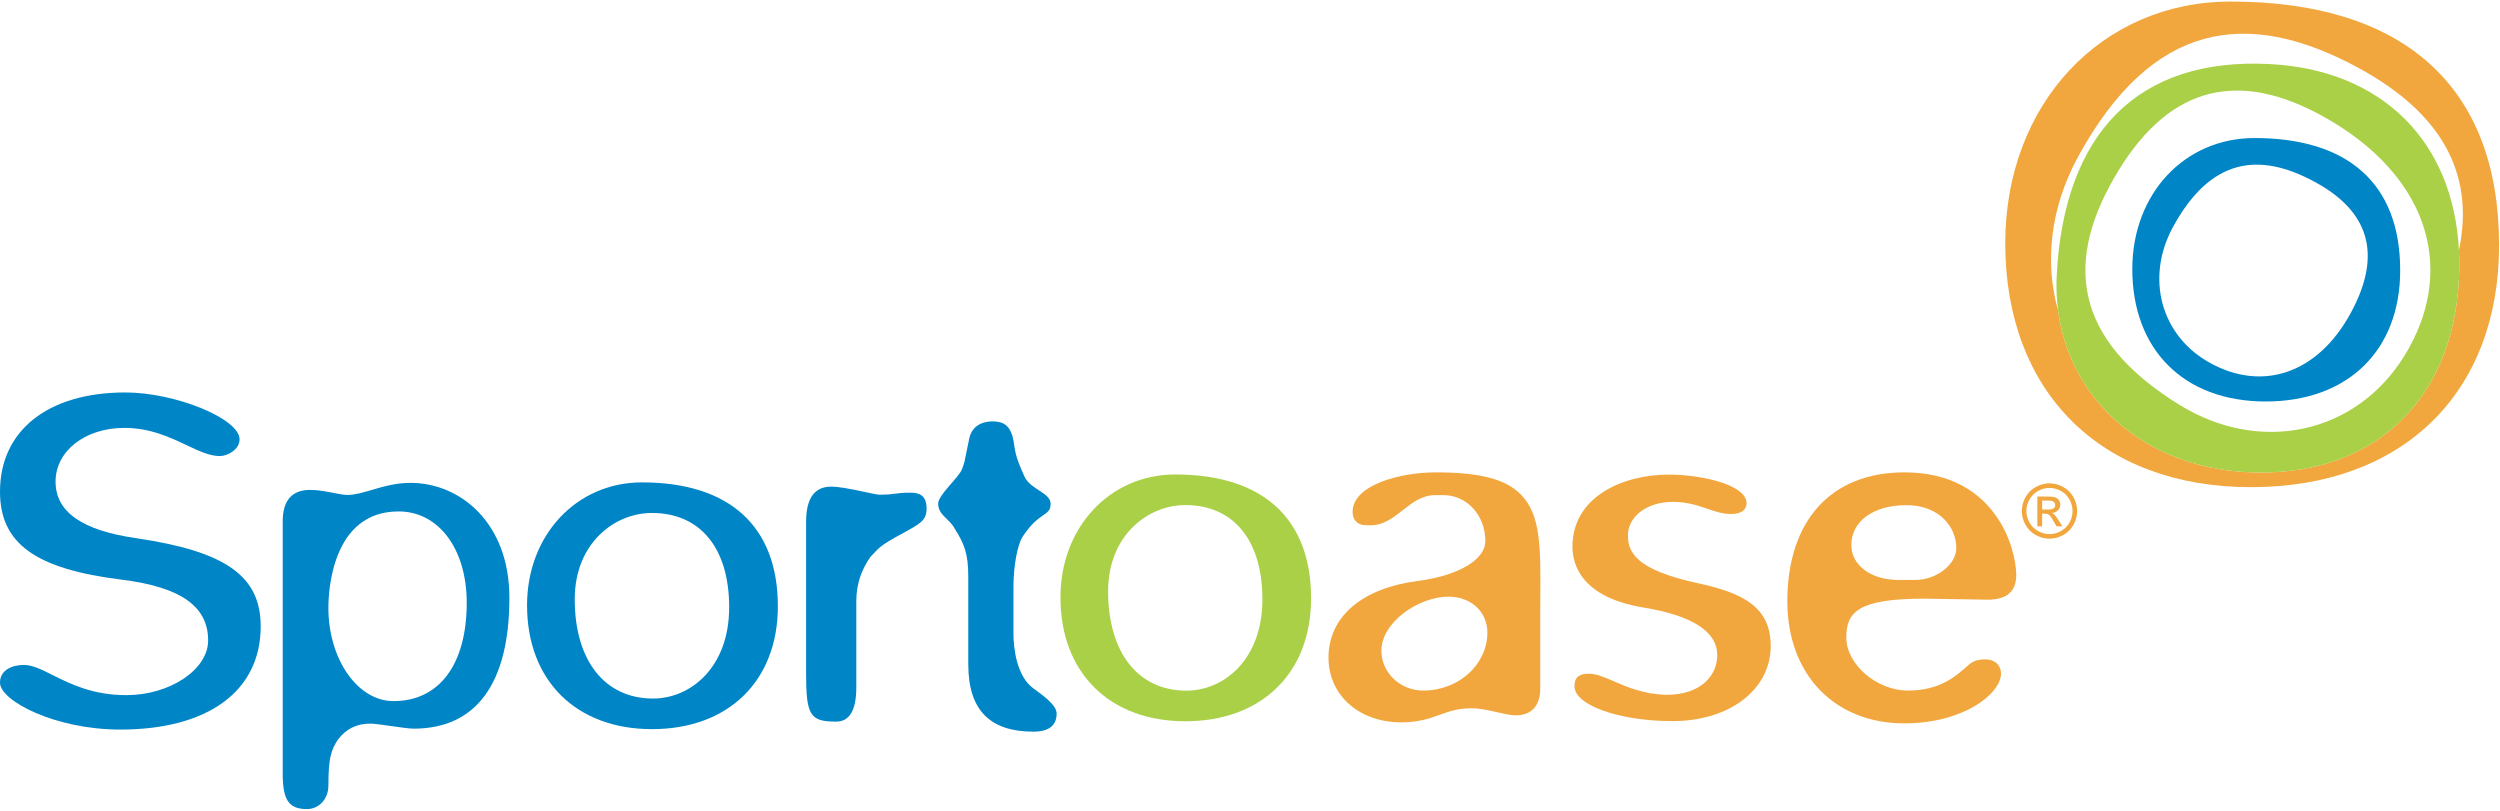 <?xml version="1.0" encoding="UTF-8" standalone="no"?>
<svg
   xmlns:dc="http://purl.org/dc/elements/1.1/"
   xmlns:cc="http://creativecommons.org/ns#"
   xmlns:rdf="http://www.w3.org/1999/02/22-rdf-syntax-ns#"
   xmlns:svg="http://www.w3.org/2000/svg"
   xmlns="http://www.w3.org/2000/svg"
   viewBox="0 0 1512 490.667"
   height="490.667"
   width="1512"
   xml:space="preserve"
   id="svg2"
   version="1.1"><defs
     id="defs6"><clipPath
       id="clipPath20"
       clipPathUnits="userSpaceOnUse"><path
         id="path18"
         d="M 0,3.879 H 11340 V 3673.879 H 0 Z" /></clipPath></defs><g
     transform="matrix(1.333,0,0,-1.333,0,490.667)"
     id="g10"><g
       transform="scale(0.1)"
       id="g12"><g
         id="g14"><g
           clip-path="url(#clipPath20)"
           id="g16"><path
             id="path22"
             style="fill:#f1a73d;fill-opacity:1;fill-rule:nonzero;stroke:none"
             d="m 9265.55,1368.96 h 26.44 c 12.66,0 21.29,1.87 25.9,5.66 4.57,3.75 6.91,8.75 6.91,14.96 0,3.99 -1.13,7.58 -3.35,10.75 -2.23,3.16 -5.28,5.5 -9.22,7.07 -3.95,1.56 -11.25,2.34 -21.88,2.34 h -24.8 z m -21.8,-76.06 v 135.12 h 46.45 c 15.85,0 27.3,-1.25 34.41,-3.75 7.11,-2.5 12.77,-6.84 16.99,-13.05 4.22,-6.21 6.29,-12.81 6.29,-19.8 0,-9.88 -3.51,-18.48 -10.55,-25.78 -7.03,-7.35 -16.36,-11.45 -28.04,-12.31 4.76,-2.03 8.59,-4.41 11.48,-7.18 5.43,-5.32 12.11,-14.26 19.96,-26.76 l 16.49,-26.49 h -26.61 l -11.99,21.33 c -9.45,16.72 -17.03,27.23 -22.81,31.45 -3.98,3.08 -9.8,4.65 -17.46,4.65 h -12.81 v -57.43 z m 55.08,174.22 c -17.66,0 -34.81,-4.53 -51.49,-13.55 -16.72,-9.03 -29.76,-21.96 -39.18,-38.79 -9.45,-16.8 -14.18,-34.3 -14.18,-52.5 0,-18.05 4.65,-35.39 13.91,-51.95 9.26,-16.61 22.23,-29.54 38.87,-38.79 16.64,-9.26 33.98,-13.91 52.07,-13.91 18.08,0 35.43,4.65 52.07,13.91 16.64,9.25 29.57,22.18 38.79,38.79 9.18,16.56 13.79,33.9 13.79,51.95 0,18.2 -4.69,35.7 -14.07,52.5 -9.37,16.83 -22.42,29.76 -39.18,38.79 -16.75,9.02 -33.86,13.55 -51.4,13.55 m 0,20.82 c 21.05,0 41.64,-5.43 61.72,-16.25 20.07,-10.82 35.74,-26.29 46.91,-46.4 11.21,-20.16 16.84,-41.14 16.84,-63.01 0,-21.6 -5.55,-42.42 -16.57,-62.38 -11.05,-19.97 -26.52,-35.47 -46.44,-46.49 -19.88,-11.05 -40.7,-16.56 -62.46,-16.56 -21.76,0 -42.58,5.51 -62.46,16.56 -19.92,11.02 -35.43,26.52 -46.53,46.49 -11.09,19.96 -16.64,40.78 -16.64,62.38 0,21.87 5.63,42.85 16.88,63.01 11.29,20.11 26.95,35.58 47.03,46.4 20.08,10.82 40.62,16.25 61.72,16.25" /><path
             id="path24"
             style="fill:#f1a73d;fill-opacity:1;fill-rule:nonzero;stroke:none"
             d="m 6457.73,547.707 c -104.96,0 -190.11,81.25 -190.11,181.09 0,129.652 170.11,244.961 304.26,244.961 102.22,0 176.56,-68.469 176.56,-162.77 0,-145.23 -130.35,-263.281 -290.71,-263.281 m 54.77,990.043 c -155.94,0 -375.55,-55.63 -375.55,-179.42 0,-18.9 5.47,-33.86 16.37,-44.53 17.03,-16.91 40.66,-16.56 59.49,-16.21 l 7.66,0.08 c 56.64,0 100.47,34.33 142.73,67.46 45.63,35.63 88.52,69.37 149.3,69.37 h 36.45 c 106.71,0 190.27,-91.52 190.27,-208.43 0,-84.96 -123.67,-157.66 -307.89,-181.17 -253.01,-33.05 -403.79,-163.091 -403.79,-347.931 0,-170.121 138.67,-293.442 329.88,-293.442 79.18,0 127.85,17.461 175,34.332 42.23,15.239 82.03,29.5 144.3,29.5 37.5,0 79.49,-9.57 116.44,-18.05 32.82,-7.461 60.9,-13.981 84.46,-13.981 70.43,0 110.7,43.781 110.7,120.07 v 333.008 l 0.39,86.953 c 1.41,223.251 2.15,370.711 -88.87,462.391 -69.68,70.08 -185.62,100 -387.34,100" /><path
             id="path26"
             style="fill:#f1a73d;fill-opacity:1;fill-rule:nonzero;stroke:none"
             d="m 7791.41,708.289 c 0,107.149 -113.13,180 -336.14,216.449 -279.29,46.52 -320.86,193.092 -320.86,276.172 0,224.42 226.02,326.64 436.06,326.64 148.4,0 353.98,-45.35 353.98,-130.31 0,-14.61 -6.95,-48.32 -71.09,-48.32 -38.13,0 -71.68,11.48 -107.19,23.71 -44.65,15.23 -90.82,31.09 -157.42,31.09 -115.51,0 -202.7,-65.62 -202.7,-152.5 0,-77.11 38.56,-156.56 318.25,-216.52 203.55,-44.223 329.65,-107.423 329.65,-285.352 0,-197.192 -187.23,-340.239 -445.2,-340.239 -241.29,0 -445.08,72.227 -445.08,157.739 0,50.39 31.84,57.3 66.37,57.3 32.85,0 68.75,-15.582 110.31,-33.55 60.98,-26.641 136.92,-59.489 240.7,-62.11 159.3,0 230.36,90.348 230.36,179.801" /><path
             id="path28"
             style="fill:#f1a73d;fill-opacity:1;fill-rule:nonzero;stroke:none"
             d="m 8690.31,1049.66 h -77.46 c -123.47,0 -213.12,66.52 -213.12,158.2 0,108.25 100.27,181.1 249.53,181.1 148.86,0 226.72,-98.01 226.72,-194.85 0,-74.21 -90.2,-144.45 -185.67,-144.45 m -50.08,488.09 c -332.34,0 -530.85,-218.87 -530.85,-585.32 0,-331.051 213.47,-553.512 530.85,-553.512 267.78,0 438.68,134.141 438.68,226.48 0,29.418 -19.34,63.829 -73.75,63.829 -40.28,0 -61.25,-14.137 -75.55,-26.911 -51.25,-45.546 -126.17,-115.937 -275.74,-114.609 -139.73,1.332 -276.99,119.063 -276.99,240.473 0,117.027 55,176.519 354.57,176.519 l 287.38,-4.652 c 85.7,0 129.18,37.383 129.18,111.103 0,120.97 -93.32,466.6 -507.78,466.6" /><path
             id="path30"
             style="fill:#f1a73d;fill-opacity:1;fill-rule:nonzero;stroke:none"
             d="m 11156.5,2413.8 c -29.2,-568.63 -408.6,-903.44 -961.9,-875 -463.7,23.87 -803.7,326.76 -856.71,733.13 -62.03,219.57 -35.51,467.07 91.06,698.55 334.06,610.94 765.15,679.34 1275.85,400.12 361.8,-197.7 527.1,-467.46 451.7,-825.35 2.1,-42.62 2.2,-86.37 0,-131.45 m -1035.8,1260.08 c -585.62,0 -1022.58,-464.88 -1022.58,-1096.84 0,-669.41 427.58,-1106.44 1115.48,-1106.44 688,0 1125,427.66 1125,1097.11 0,725.04 -437,1106.17 -1217.9,1106.17" /><path
             id="path32"
             style="fill:#a9d046;fill-opacity:1;fill-rule:nonzero;stroke:none"
             d="m 5382.66,547.316 c -218.99,0 -355,172.692 -355,450.704 0,254.22 180.54,391.33 350.35,391.33 218.9,0 349.72,-159.96 349.72,-427.811 0,-272 -173.63,-414.223 -345.07,-414.223 m -50.24,980.864 c -296.95,0 -520.97,-239.77 -520.97,-557.621 0,-341.45 222.38,-562.071 566.56,-562.071 346.48,0 570.58,218.942 570.58,557.621 0,362.461 -218.98,562.071 -616.17,562.071" /><path
             id="path34"
             style="fill:#a9d046;fill-opacity:1;fill-rule:nonzero;stroke:none"
             d="m 10909.7,2067.59 c -219.1,-356.05 -653.8,-449.65 -1020.25,-224.1 -488.67,300.78 -526.68,658.67 -275.31,1067.23 232.15,376.95 550.76,474.76 981.36,209.76 430.3,-264.96 546.4,-675.78 314.2,-1052.89 m 246.8,477.66 c -25.5,495 -349.4,818.79 -858.8,845.04 -599.26,30.86 -933.01,-314.14 -966.22,-959.57 -2.77,-54.34 -0.46,-107.35 6.41,-158.79 53.01,-406.37 393.01,-709.26 856.71,-733.13 553.3,-28.44 932.7,306.37 961.9,875 2.2,45.08 2.1,88.83 0,131.45" /><path
             id="path36"
             style="fill:#0085c7;fill-opacity:1;fill-rule:nonzero;stroke:none"
             d="m 10664.8,2259.23 c -148.9,-272.3 -397.2,-356.4 -635.8,-225.97 -225.17,123.12 -296.3,386.6 -169.43,618.55 168.83,309.02 387.03,343.75 645.43,202.46 238.6,-130.31 308.6,-322.69 159.8,-595.04 m -435.5,795.39 c -317.66,0 -554.73,-252.19 -554.73,-595.04 0,-363.24 231.95,-600.27 605.13,-600.27 373.3,0 610.3,231.95 610.3,595.12 0,393.47 -237,600.19 -660.7,600.19" /><path
             id="path38"
             style="fill:#0085c7;fill-opacity:1;fill-rule:nonzero;stroke:none"
             d="M 620.512,1238.65 C 372.539,1274 252.109,1358.1 252.109,1495.91 c 0,138.83 134.102,243.56 311.911,243.56 117.07,0 205.199,-41.76 282.968,-78.48 55.782,-26.41 104.032,-49.26 150.473,-49.26 35.699,0 89.529,30.2 89.529,75.78 0,93.56 -290.662,212.78 -518.361,212.78 C 217.852,1900.29 0,1727.86 0,1450.33 0,1214.97 160.309,1099.19 553.398,1050.68 820.16,1017.24 944.379,929.738 944.379,775.129 944.379,642.977 770.898,526.996 573.199,526.996 420.898,526.996 320,577.469 238.98,618.059 187.66,643.68 147.23,663.996 107.77,663.996 58.09,663.996 0,642.859 0,583.406 0,501.379 249.77,370.758 545.738,370.758 c 398.871,0 637.072,175 637.072,468.238 0,227.814 -157.69,339.844 -562.298,399.654" /><path
             id="path40"
             style="fill:#0085c7;fill-opacity:1;fill-rule:nonzero;stroke:none"
             d="m 2117.62,946.18 c 0,-279.41 -124.22,-446.25 -332.11,-446.25 -163.01,0 -295.59,189.968 -295.59,423.398 0,73.09 15.39,437.152 318.4,437.152 182.07,0 309.3,-170.35 309.3,-414.3 m -254.61,543.87 c -67.54,0 -124.92,-16.95 -175.51,-31.95 -41.52,-12.15 -77.34,-22.77 -111.88,-22.77 -16.4,0 -38.82,4.41 -62.65,9.14 -32.19,6.4 -68.79,13.63 -106.13,13.63 -82.35,0 -124.14,-47.93 -124.14,-142.46 V 170.68 c 0,-120.16 27.85,-160.672 110.46,-160.672 54.26,0 96.76,46.531 96.76,105.859 0,128.403 12.97,162.231 42.62,208.602 36.68,48.98 85.35,73.32 148.01,73.32 16.91,0 56.83,-5.75 95.39,-11.211 41.76,-5.941 81.25,-11.648 100.78,-11.648 284.18,0 434.45,205.468 434.45,594.027 0,342.073 -225.43,521.093 -448.16,521.093" /><path
             id="path42"
             style="fill:#0085c7;fill-opacity:1;fill-rule:nonzero;stroke:none"
             d="m 2962.58,511.539 c -218.91,0 -354.92,172.57 -354.92,450.617 0,254.184 180.54,391.374 350.35,391.374 219.49,0 350.35,-159.96 350.35,-427.85 0,-271.883 -173.98,-414.141 -345.78,-414.141 m -50.16,980.741 c -297.03,0 -521.13,-239.57 -521.13,-557.421 0,-341.492 222.5,-562.152 566.72,-562.152 347.03,0 571.25,218.832 571.25,557.5 0,362.543 -219.1,562.073 -616.84,562.073" /><path
             id="path44"
             style="fill:#0085c7;fill-opacity:1;fill-rule:nonzero;stroke:none"
             d="m 4126.68,1445.52 c 36.37,0 77.38,-4.53 77.38,-72.81 0,-54.77 -31.87,-68.4 -104.76,-109.45 -118.44,-63.76 -109.3,-68.29 -150.32,-109.34 -41.01,-59.1 -63.78,-122.93 -63.78,-200.311 V 561.727 c 0,-104.758 -31.88,-154.879 -91.1,-154.879 -118.51,0 -136.76,27.34 -136.76,218.711 v 687.851 c 0,104.81 36.57,159.53 113.99,159.53 63.75,0 195.9,-36.48 218.67,-36.48 72.85,0 72.85,9.06 136.68,9.06" /><path
             id="path46"
             style="fill:#0085c7;fill-opacity:1;fill-rule:nonzero;stroke:none"
             d="m 4365.82,1554.9 c 13.28,39.49 4.53,4.53 31.91,136.64 13.68,63.82 68.32,77.46 104.81,77.46 45.51,0 81.95,-13.64 95.7,-86.57 9.03,-50.07 4.49,-63.71 50.08,-163.98 27.27,-59.26 118.44,-72.93 118.44,-123.01 0,-59.26 -50.08,-31.95 -127.54,-150.31 -22.81,-36.56 -40.98,-132.11 -40.98,-223.24 V 803.18 c 0,-59.184 13.6,-191.293 91.1,-246.063 36.36,-27.301 104.76,-72.769 104.76,-113.75 0,-54.801 -36.44,-82.109 -104.76,-82.109 -195.94,0 -296.14,95.711 -296.14,305.281 v 396.401 c 0,109.26 -18.28,150.24 -63.75,223.17 -22.89,40.97 -72.97,59.18 -72.97,109.33 0,40.98 96.14,119.92 109.34,159.46" /></g></g></g></g></svg>